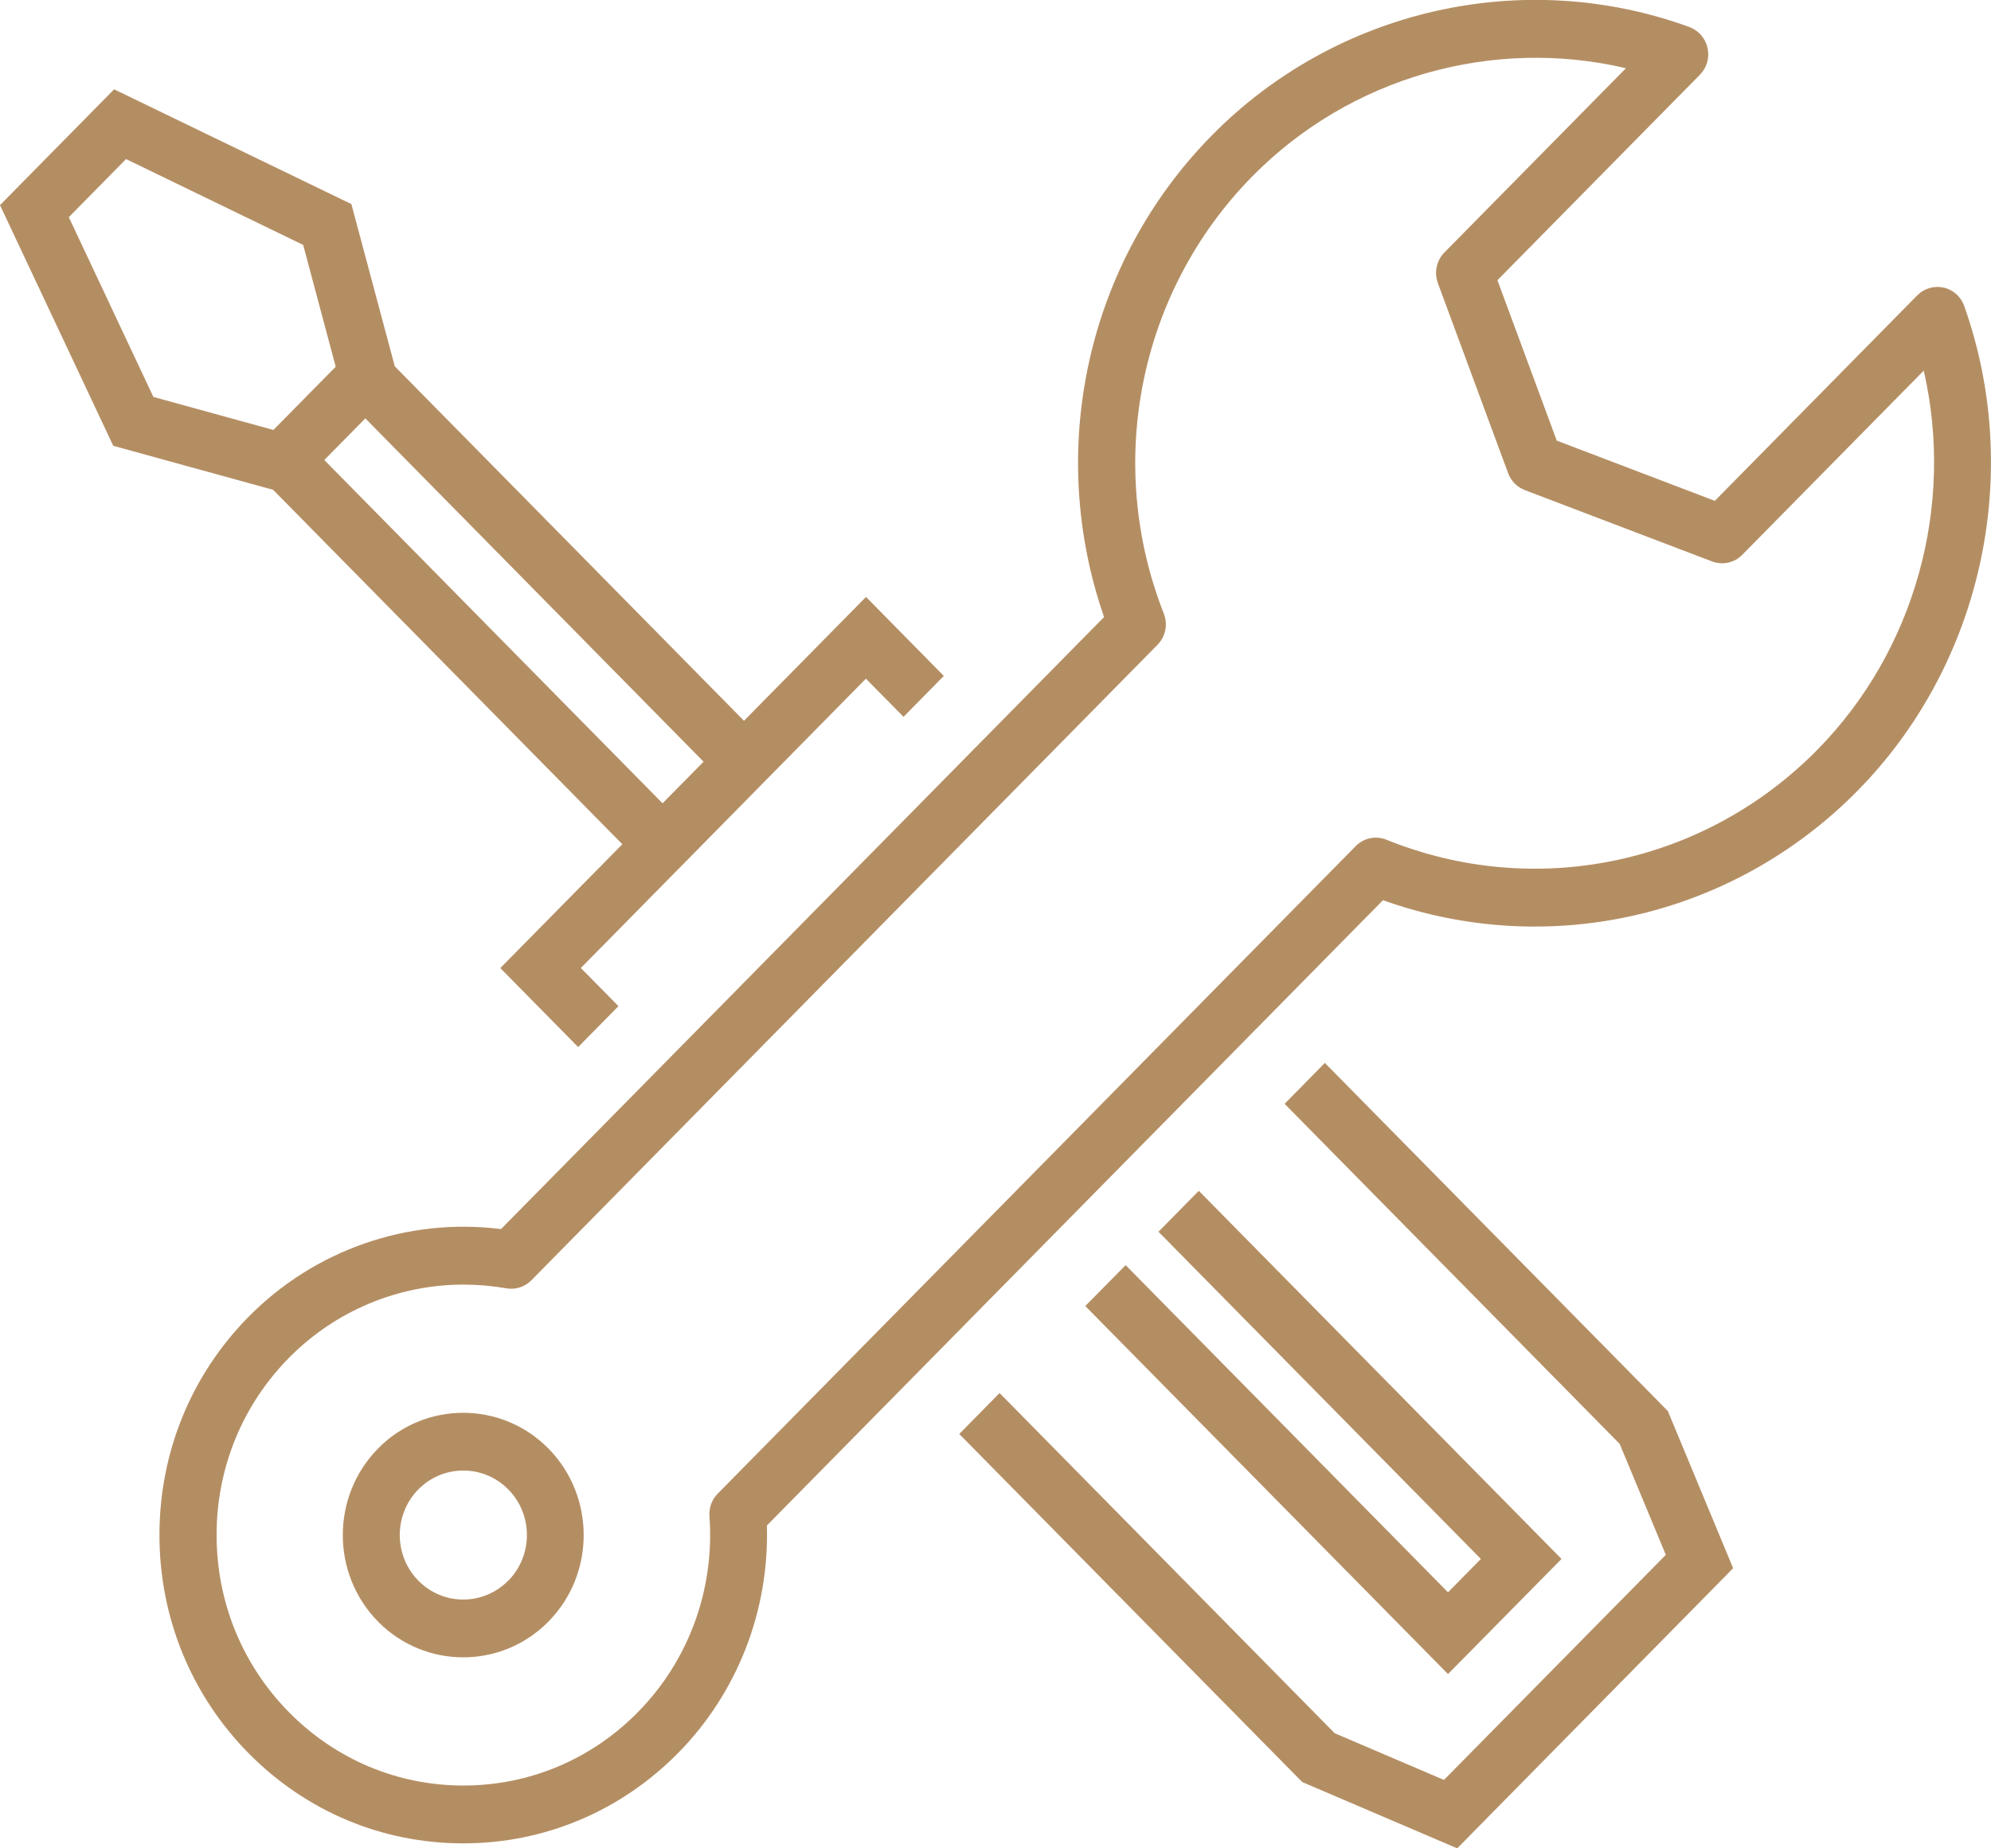 <svg width="70" height="65" viewBox="0 0 70 65" fill="none" xmlns="http://www.w3.org/2000/svg">
<g clip-path="url(#clip0_593_765)">
<path d="M21.88 29.689L17.59 34.044L20.327 36.822L21.744 35.383L20.422 34.041L30.444 23.867L31.766 25.209L33.183 23.77L30.447 20.992L26.157 25.347L13.88 12.883L12.354 7.177L4.012 3.141L0 7.214L3.982 15.677L9.602 17.225L21.88 29.689ZM12.844 14.713L24.736 26.786L23.294 28.25L11.402 16.177L12.844 14.713ZM2.419 7.637L4.431 5.594L10.659 8.613L11.803 12.896L9.612 15.12L5.393 13.959L2.419 7.637Z" fill="#B48E63"/>
<path d="M46.579 37.379L45.165 38.818L56.946 50.778L58.567 54.679L50.767 62.594L46.925 60.952L35.143 48.989L33.726 50.428L45.646 62.529L45.784 62.669L51.233 65L60.934 55.149L58.638 49.621L46.579 37.379Z" fill="#B48E63"/>
<path d="M39.575 44.49L38.157 45.929L50.909 58.871L54.9 54.823L42.148 41.877L40.73 43.316L52.065 54.823L50.909 55.996L39.575 44.49Z" fill="#B48E63"/>
<path d="M69.06 10.762C68.943 10.433 68.672 10.189 68.336 10.114C68 10.039 67.652 10.142 67.408 10.386L60.29 17.613L54.733 15.495L52.647 9.854L59.766 2.628C60.009 2.381 60.111 2.027 60.034 1.686C59.96 1.345 59.717 1.07 59.396 0.951C53.569 -1.176 46.98 0.319 42.607 4.761C38.222 9.213 36.767 15.795 38.817 21.699L17.615 43.223C14.354 42.81 11.066 43.945 8.733 46.313C6.715 48.363 5.606 51.084 5.606 53.981C5.606 56.878 6.718 59.6 8.733 61.649C10.752 63.698 13.433 64.825 16.287 64.825C19.14 64.825 21.821 63.695 23.84 61.649C25.929 59.528 27.051 56.634 26.962 53.647L48.623 31.657C54.438 33.737 60.921 32.261 65.307 27.809C69.68 23.369 71.153 16.678 69.06 10.765V10.762ZM63.892 26.37C59.914 30.408 53.969 31.647 48.743 29.529C48.37 29.379 47.948 29.467 47.664 29.755L25.233 52.527C25.026 52.736 24.921 53.027 24.943 53.321C25.131 55.887 24.216 58.396 22.428 60.21C20.789 61.874 18.61 62.791 16.293 62.791C13.975 62.791 11.797 61.874 10.157 60.21C8.518 58.546 7.615 56.334 7.615 53.981C7.615 51.629 8.518 49.417 10.157 47.753C11.797 46.088 14.012 45.175 16.299 45.175C16.798 45.175 17.3 45.219 17.8 45.306C18.12 45.362 18.45 45.259 18.681 45.025L40.696 22.675C40.98 22.387 41.066 21.955 40.918 21.58C38.832 16.274 40.052 10.239 44.031 6.2C47.473 2.706 52.484 1.298 57.165 2.399L50.783 8.878C50.505 9.16 50.416 9.582 50.552 9.955L53.023 16.64C53.125 16.915 53.337 17.131 53.609 17.235L60.194 19.744C60.564 19.884 60.977 19.794 61.254 19.512L67.636 13.033C68.724 17.788 67.334 22.875 63.892 26.37Z" fill="#B48E63"/>
<path d="M13.291 50.941C11.639 52.618 11.639 55.349 13.291 57.026C14.117 57.864 15.202 58.283 16.287 58.283C17.371 58.283 18.456 57.864 19.282 57.026C20.934 55.349 20.934 52.618 19.282 50.941C17.63 49.264 14.94 49.264 13.288 50.941H13.291ZM17.867 55.587C16.995 56.472 15.578 56.472 14.709 55.587C13.837 54.701 13.837 53.262 14.709 52.377C15.143 51.936 15.716 51.714 16.29 51.714C16.863 51.714 17.433 51.936 17.871 52.377C18.743 53.262 18.743 54.701 17.871 55.587H17.867Z" fill="#B48E63"/>
</g>
<defs>
<clipPath id="clip0_593_765">
<rect width="70" height="65" fill="white"/>
</clipPath>
</defs>
</svg>
